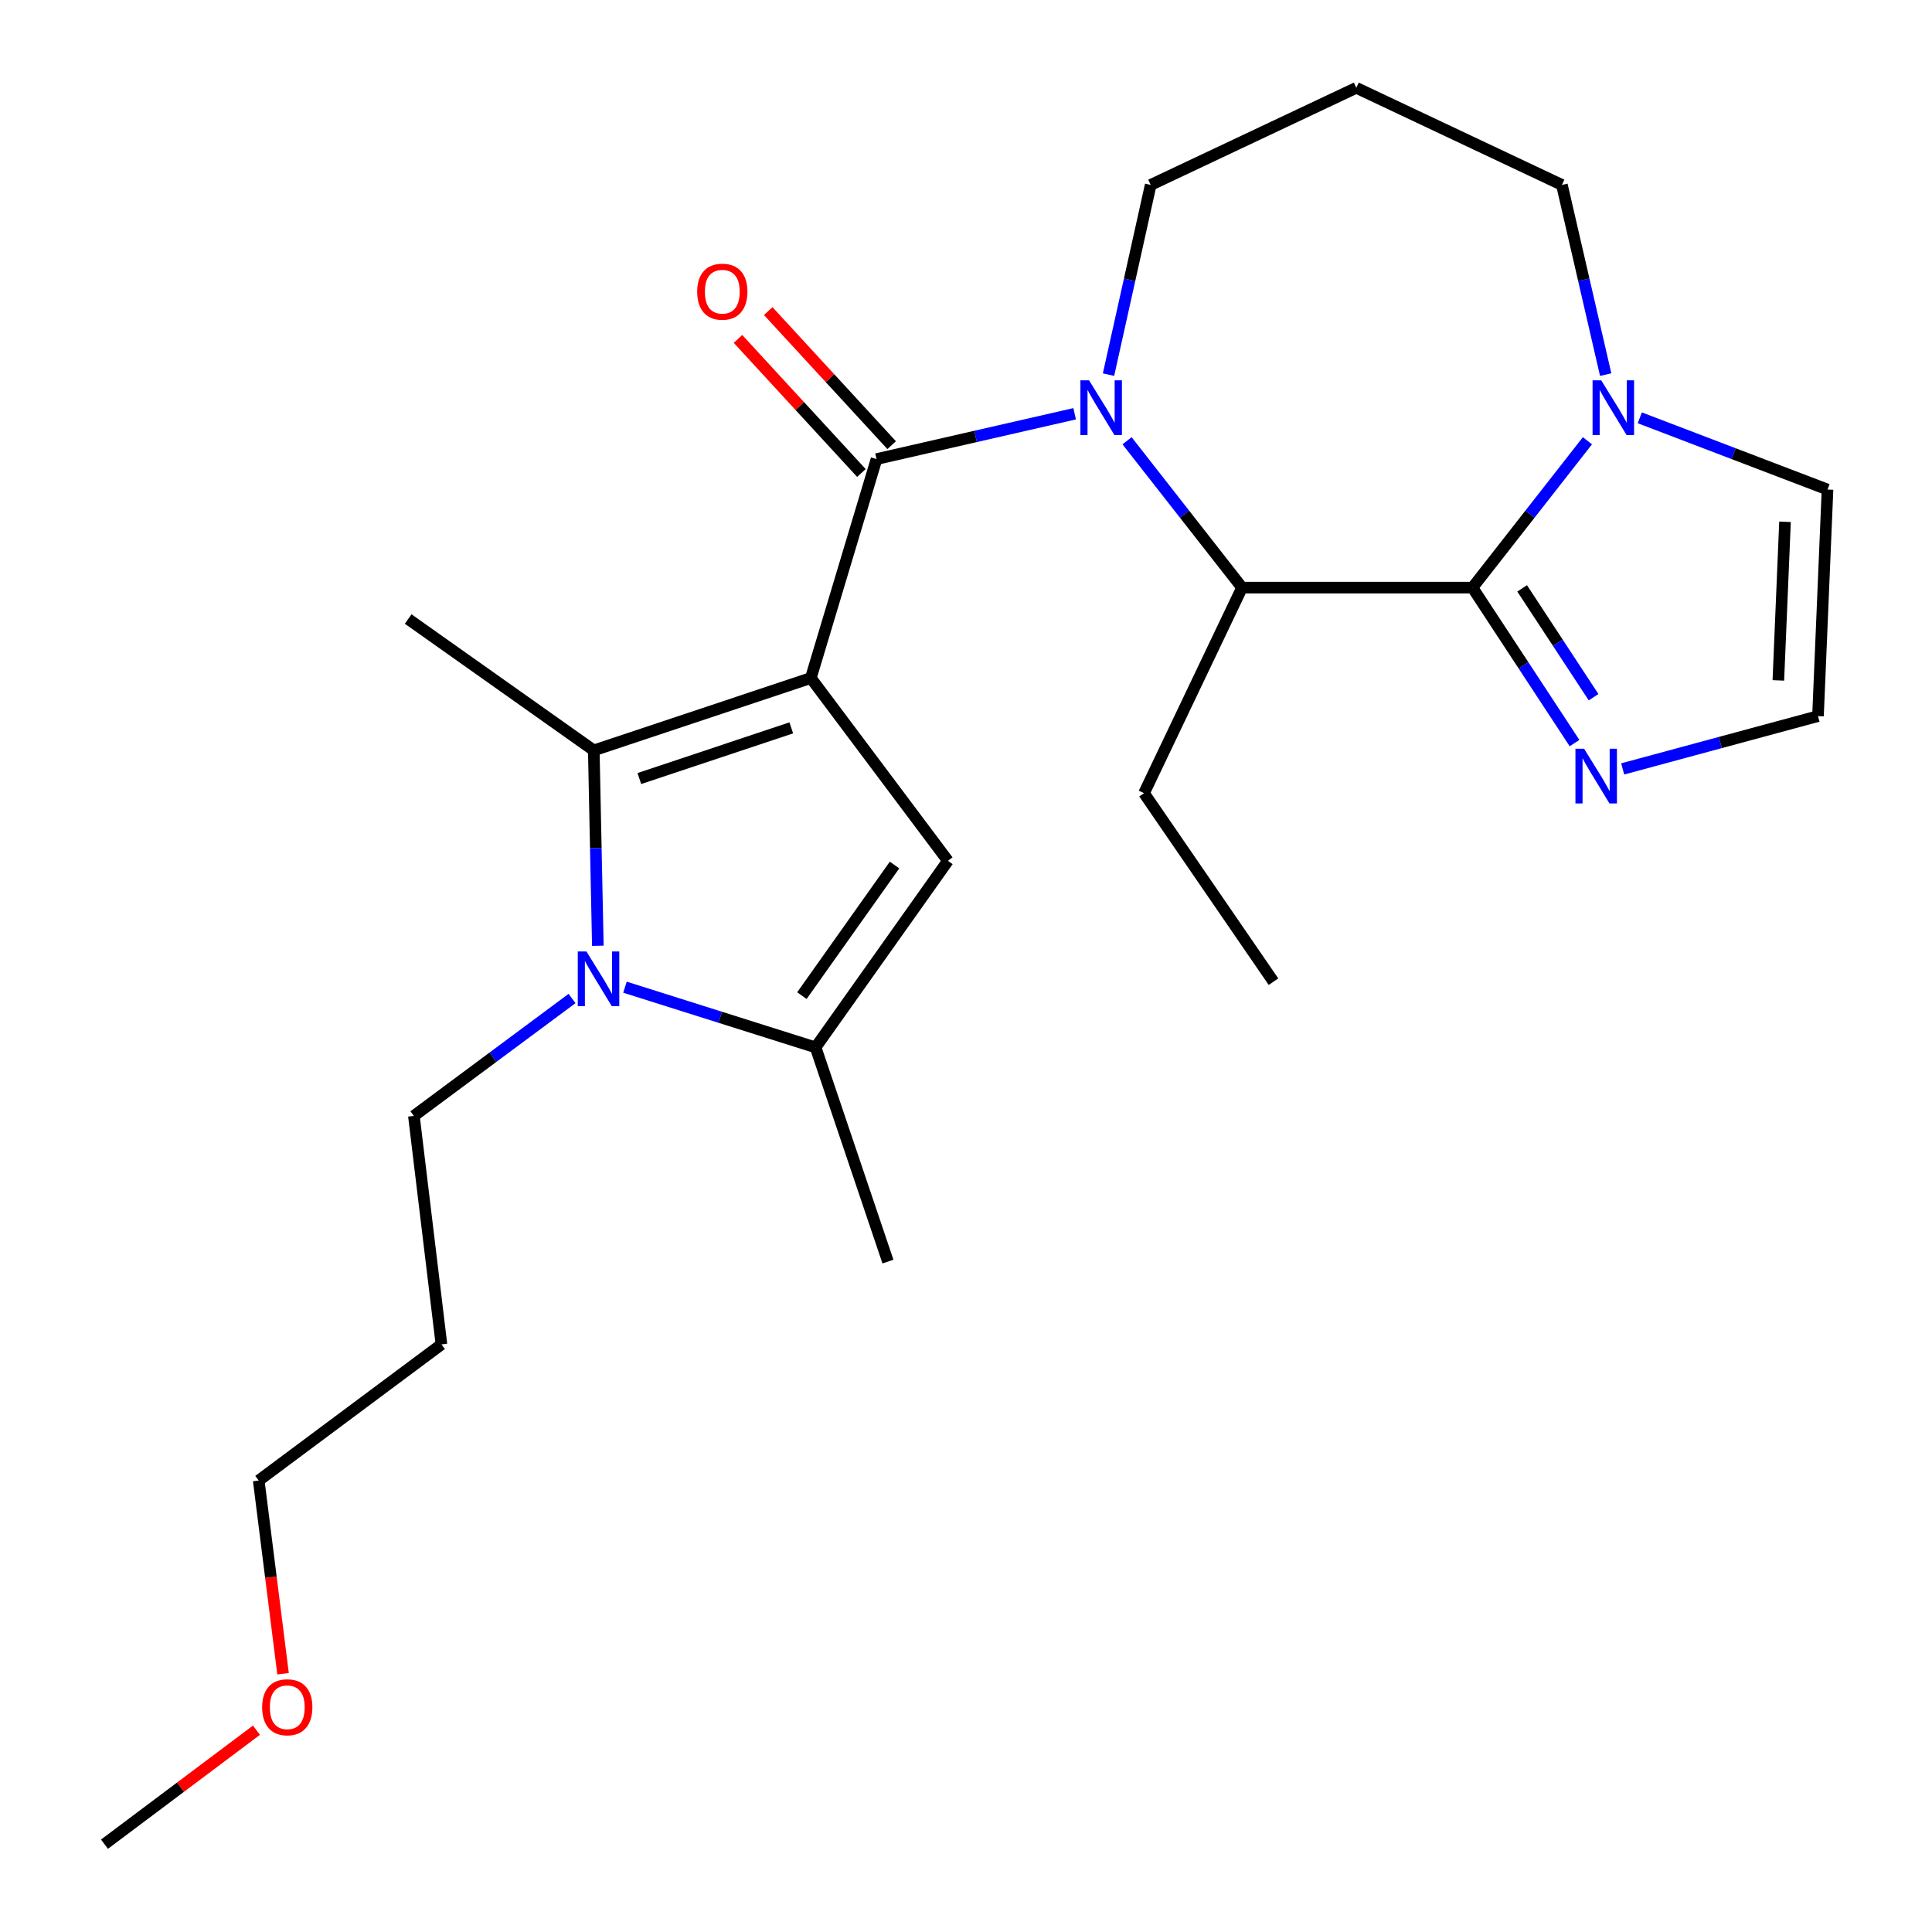 <?xml version='1.0' encoding='iso-8859-1'?>
<svg version='1.1' baseProfile='full'
              xmlns='http://www.w3.org/2000/svg'
                      xmlns:rdkit='http://www.rdkit.org/xml'
                      xmlns:xlink='http://www.w3.org/1999/xlink'
                  xml:space='preserve'
width='1000px' height='1000px' viewBox='0 0 1000 1000'>
<!-- END OF HEADER -->
<rect style='opacity:1.0;fill:#FFFFFF;stroke:none' width='1000' height='1000' x='0' y='0'> </rect>
<path class='bond-0' d='M 419.686,350.943 L 453.691,237.617' style='fill:none;fill-rule:evenodd;stroke:#000000;stroke-width:6px;stroke-linecap:butt;stroke-linejoin:miter;stroke-opacity:1' />
<path class='bond-1' d='M 419.686,350.943 L 307.341,388.4' style='fill:none;fill-rule:evenodd;stroke:#000000;stroke-width:6px;stroke-linecap:butt;stroke-linejoin:miter;stroke-opacity:1' />
<path class='bond-1' d='M 409.563,376.745 L 330.922,402.964' style='fill:none;fill-rule:evenodd;stroke:#000000;stroke-width:6px;stroke-linecap:butt;stroke-linejoin:miter;stroke-opacity:1' />
<path class='bond-4' d='M 419.686,350.943 L 490.639,445.559' style='fill:none;fill-rule:evenodd;stroke:#000000;stroke-width:6px;stroke-linecap:butt;stroke-linejoin:miter;stroke-opacity:1' />
<path class='bond-2' d='M 453.691,237.617 L 504.965,225.889' style='fill:none;fill-rule:evenodd;stroke:#000000;stroke-width:6px;stroke-linecap:butt;stroke-linejoin:miter;stroke-opacity:1' />
<path class='bond-2' d='M 504.965,225.889 L 556.238,214.162' style='fill:none;fill-rule:evenodd;stroke:#0000FF;stroke-width:6px;stroke-linecap:butt;stroke-linejoin:miter;stroke-opacity:1' />
<path class='bond-11' d='M 461.517,230.413 L 429.576,195.714' style='fill:none;fill-rule:evenodd;stroke:#000000;stroke-width:6px;stroke-linecap:butt;stroke-linejoin:miter;stroke-opacity:1' />
<path class='bond-11' d='M 429.576,195.714 L 397.635,161.016' style='fill:none;fill-rule:evenodd;stroke:#FF0000;stroke-width:6px;stroke-linecap:butt;stroke-linejoin:miter;stroke-opacity:1' />
<path class='bond-11' d='M 445.864,244.822 L 413.923,210.123' style='fill:none;fill-rule:evenodd;stroke:#000000;stroke-width:6px;stroke-linecap:butt;stroke-linejoin:miter;stroke-opacity:1' />
<path class='bond-11' d='M 413.923,210.123 L 381.982,175.425' style='fill:none;fill-rule:evenodd;stroke:#FF0000;stroke-width:6px;stroke-linecap:butt;stroke-linejoin:miter;stroke-opacity:1' />
<path class='bond-3' d='M 307.341,388.4 L 308.392,438.963' style='fill:none;fill-rule:evenodd;stroke:#000000;stroke-width:6px;stroke-linecap:butt;stroke-linejoin:miter;stroke-opacity:1' />
<path class='bond-3' d='M 308.392,438.963 L 309.443,489.526' style='fill:none;fill-rule:evenodd;stroke:#0000FF;stroke-width:6px;stroke-linecap:butt;stroke-linejoin:miter;stroke-opacity:1' />
<path class='bond-16' d='M 307.341,388.4 L 211.271,320.402' style='fill:none;fill-rule:evenodd;stroke:#000000;stroke-width:6px;stroke-linecap:butt;stroke-linejoin:miter;stroke-opacity:1' />
<path class='bond-7' d='M 583.364,228.14 L 613.126,266.145' style='fill:none;fill-rule:evenodd;stroke:#0000FF;stroke-width:6px;stroke-linecap:butt;stroke-linejoin:miter;stroke-opacity:1' />
<path class='bond-7' d='M 613.126,266.145 L 642.887,304.15' style='fill:none;fill-rule:evenodd;stroke:#000000;stroke-width:6px;stroke-linecap:butt;stroke-linejoin:miter;stroke-opacity:1' />
<path class='bond-13' d='M 573.765,193.91 L 584.681,144.811' style='fill:none;fill-rule:evenodd;stroke:#0000FF;stroke-width:6px;stroke-linecap:butt;stroke-linejoin:miter;stroke-opacity:1' />
<path class='bond-13' d='M 584.681,144.811 L 595.597,95.711' style='fill:none;fill-rule:evenodd;stroke:#000000;stroke-width:6px;stroke-linecap:butt;stroke-linejoin:miter;stroke-opacity:1' />
<path class='bond-14' d='M 296.084,516.825 L 255.155,547.21' style='fill:none;fill-rule:evenodd;stroke:#0000FF;stroke-width:6px;stroke-linecap:butt;stroke-linejoin:miter;stroke-opacity:1' />
<path class='bond-14' d='M 255.155,547.21 L 214.226,577.596' style='fill:none;fill-rule:evenodd;stroke:#000000;stroke-width:6px;stroke-linecap:butt;stroke-linejoin:miter;stroke-opacity:1' />
<path class='bond-25' d='M 323.485,510.965 L 372.815,526.545' style='fill:none;fill-rule:evenodd;stroke:#0000FF;stroke-width:6px;stroke-linecap:butt;stroke-linejoin:miter;stroke-opacity:1' />
<path class='bond-25' d='M 372.815,526.545 L 422.144,542.125' style='fill:none;fill-rule:evenodd;stroke:#000000;stroke-width:6px;stroke-linecap:butt;stroke-linejoin:miter;stroke-opacity:1' />
<path class='bond-6' d='M 490.639,445.559 L 422.144,542.125' style='fill:none;fill-rule:evenodd;stroke:#000000;stroke-width:6px;stroke-linecap:butt;stroke-linejoin:miter;stroke-opacity:1' />
<path class='bond-6' d='M 463.012,447.735 L 415.065,515.331' style='fill:none;fill-rule:evenodd;stroke:#000000;stroke-width:6px;stroke-linecap:butt;stroke-linejoin:miter;stroke-opacity:1' />
<path class='bond-5' d='M 762.146,304.15 L 642.887,304.15' style='fill:none;fill-rule:evenodd;stroke:#000000;stroke-width:6px;stroke-linecap:butt;stroke-linejoin:miter;stroke-opacity:1' />
<path class='bond-8' d='M 762.146,304.15 L 791.898,266.145' style='fill:none;fill-rule:evenodd;stroke:#000000;stroke-width:6px;stroke-linecap:butt;stroke-linejoin:miter;stroke-opacity:1' />
<path class='bond-8' d='M 791.898,266.145 L 821.65,228.14' style='fill:none;fill-rule:evenodd;stroke:#0000FF;stroke-width:6px;stroke-linecap:butt;stroke-linejoin:miter;stroke-opacity:1' />
<path class='bond-9' d='M 762.146,304.15 L 788.56,344.384' style='fill:none;fill-rule:evenodd;stroke:#000000;stroke-width:6px;stroke-linecap:butt;stroke-linejoin:miter;stroke-opacity:1' />
<path class='bond-9' d='M 788.56,344.384 L 814.974,384.619' style='fill:none;fill-rule:evenodd;stroke:#0000FF;stroke-width:6px;stroke-linecap:butt;stroke-linejoin:miter;stroke-opacity:1' />
<path class='bond-9' d='M 787.856,304.544 L 806.345,332.709' style='fill:none;fill-rule:evenodd;stroke:#000000;stroke-width:6px;stroke-linecap:butt;stroke-linejoin:miter;stroke-opacity:1' />
<path class='bond-9' d='M 806.345,332.709 L 824.835,360.873' style='fill:none;fill-rule:evenodd;stroke:#0000FF;stroke-width:6px;stroke-linecap:butt;stroke-linejoin:miter;stroke-opacity:1' />
<path class='bond-18' d='M 422.144,542.125 L 459.601,652.993' style='fill:none;fill-rule:evenodd;stroke:#000000;stroke-width:6px;stroke-linecap:butt;stroke-linejoin:miter;stroke-opacity:1' />
<path class='bond-19' d='M 642.887,304.15 L 592.145,410.549' style='fill:none;fill-rule:evenodd;stroke:#000000;stroke-width:6px;stroke-linecap:butt;stroke-linejoin:miter;stroke-opacity:1' />
<path class='bond-12' d='M 848.757,216.261 L 897.337,234.823' style='fill:none;fill-rule:evenodd;stroke:#0000FF;stroke-width:6px;stroke-linecap:butt;stroke-linejoin:miter;stroke-opacity:1' />
<path class='bond-12' d='M 897.337,234.823 L 945.917,253.385' style='fill:none;fill-rule:evenodd;stroke:#000000;stroke-width:6px;stroke-linecap:butt;stroke-linejoin:miter;stroke-opacity:1' />
<path class='bond-26' d='M 831.1,193.905 L 819.772,144.808' style='fill:none;fill-rule:evenodd;stroke:#0000FF;stroke-width:6px;stroke-linecap:butt;stroke-linejoin:miter;stroke-opacity:1' />
<path class='bond-26' d='M 819.772,144.808 L 808.444,95.711' style='fill:none;fill-rule:evenodd;stroke:#000000;stroke-width:6px;stroke-linecap:butt;stroke-linejoin:miter;stroke-opacity:1' />
<path class='bond-10' d='M 839.898,397.989 L 890.443,384.324' style='fill:none;fill-rule:evenodd;stroke:#0000FF;stroke-width:6px;stroke-linecap:butt;stroke-linejoin:miter;stroke-opacity:1' />
<path class='bond-10' d='M 890.443,384.324 L 940.988,370.658' style='fill:none;fill-rule:evenodd;stroke:#000000;stroke-width:6px;stroke-linecap:butt;stroke-linejoin:miter;stroke-opacity:1' />
<path class='bond-27' d='M 940.988,370.658 L 945.917,253.385' style='fill:none;fill-rule:evenodd;stroke:#000000;stroke-width:6px;stroke-linecap:butt;stroke-linejoin:miter;stroke-opacity:1' />
<path class='bond-27' d='M 920.471,352.174 L 923.921,270.082' style='fill:none;fill-rule:evenodd;stroke:#000000;stroke-width:6px;stroke-linecap:butt;stroke-linejoin:miter;stroke-opacity:1' />
<path class='bond-15' d='M 595.597,95.711 L 702.02,45.455' style='fill:none;fill-rule:evenodd;stroke:#000000;stroke-width:6px;stroke-linecap:butt;stroke-linejoin:miter;stroke-opacity:1' />
<path class='bond-20' d='M 214.226,577.596 L 228.493,695.85' style='fill:none;fill-rule:evenodd;stroke:#000000;stroke-width:6px;stroke-linecap:butt;stroke-linejoin:miter;stroke-opacity:1' />
<path class='bond-17' d='M 702.02,45.455 L 808.444,95.711' style='fill:none;fill-rule:evenodd;stroke:#000000;stroke-width:6px;stroke-linecap:butt;stroke-linejoin:miter;stroke-opacity:1' />
<path class='bond-24' d='M 592.145,410.549 L 659.151,508.12' style='fill:none;fill-rule:evenodd;stroke:#000000;stroke-width:6px;stroke-linecap:butt;stroke-linejoin:miter;stroke-opacity:1' />
<path class='bond-22' d='M 228.493,695.85 L 133.912,766.319' style='fill:none;fill-rule:evenodd;stroke:#000000;stroke-width:6px;stroke-linecap:butt;stroke-linejoin:miter;stroke-opacity:1' />
<path class='bond-21' d='M 146.51,866.318 L 140.211,816.318' style='fill:none;fill-rule:evenodd;stroke:#FF0000;stroke-width:6px;stroke-linecap:butt;stroke-linejoin:miter;stroke-opacity:1' />
<path class='bond-21' d='M 140.211,816.318 L 133.912,766.319' style='fill:none;fill-rule:evenodd;stroke:#000000;stroke-width:6px;stroke-linecap:butt;stroke-linejoin:miter;stroke-opacity:1' />
<path class='bond-23' d='M 132.73,895.56 L 93.407,925.053' style='fill:none;fill-rule:evenodd;stroke:#FF0000;stroke-width:6px;stroke-linecap:butt;stroke-linejoin:miter;stroke-opacity:1' />
<path class='bond-23' d='M 93.407,925.053 L 54.083,954.545' style='fill:none;fill-rule:evenodd;stroke:#000000;stroke-width:6px;stroke-linecap:butt;stroke-linejoin:miter;stroke-opacity:1' />
<path  class='atom-3' d='M 563.7 196.863
L 572.98 211.863
Q 573.9 213.343, 575.38 216.023
Q 576.86 218.703, 576.94 218.863
L 576.94 196.863
L 580.7 196.863
L 580.7 225.183
L 576.82 225.183
L 566.86 208.783
Q 565.7 206.863, 564.46 204.663
Q 563.26 202.463, 562.9 201.783
L 562.9 225.183
L 559.22 225.183
L 559.22 196.863
L 563.7 196.863
' fill='#0000FF'/>
<path  class='atom-4' d='M 303.539 492.483
L 312.819 507.483
Q 313.739 508.963, 315.219 511.643
Q 316.699 514.323, 316.779 514.483
L 316.779 492.483
L 320.539 492.483
L 320.539 520.803
L 316.659 520.803
L 306.699 504.403
Q 305.539 502.483, 304.299 500.283
Q 303.099 498.083, 302.739 497.403
L 302.739 520.803
L 299.059 520.803
L 299.059 492.483
L 303.539 492.483
' fill='#0000FF'/>
<path  class='atom-9' d='M 828.79 196.863
L 838.07 211.863
Q 838.99 213.343, 840.47 216.023
Q 841.95 218.703, 842.03 218.863
L 842.03 196.863
L 845.79 196.863
L 845.79 225.183
L 841.91 225.183
L 831.95 208.783
Q 830.79 206.863, 829.55 204.663
Q 828.35 202.463, 827.99 201.783
L 827.99 225.183
L 824.31 225.183
L 824.31 196.863
L 828.79 196.863
' fill='#0000FF'/>
<path  class='atom-10' d='M 819.925 387.537
L 829.205 402.537
Q 830.125 404.017, 831.605 406.697
Q 833.085 409.377, 833.165 409.537
L 833.165 387.537
L 836.925 387.537
L 836.925 415.857
L 833.045 415.857
L 823.085 399.457
Q 821.925 397.537, 820.685 395.337
Q 819.485 393.137, 819.125 392.457
L 819.125 415.857
L 815.445 415.857
L 815.445 387.537
L 819.925 387.537
' fill='#0000FF'/>
<path  class='atom-12' d='M 360.861 150.977
Q 360.861 144.177, 364.221 140.377
Q 367.581 136.577, 373.861 136.577
Q 380.141 136.577, 383.501 140.377
Q 386.861 144.177, 386.861 150.977
Q 386.861 157.857, 383.461 161.777
Q 380.061 165.657, 373.861 165.657
Q 367.621 165.657, 364.221 161.777
Q 360.861 157.897, 360.861 150.977
M 373.861 162.457
Q 378.181 162.457, 380.501 159.577
Q 382.861 156.657, 382.861 150.977
Q 382.861 145.417, 380.501 142.617
Q 378.181 139.777, 373.861 139.777
Q 369.541 139.777, 367.181 142.577
Q 364.861 145.377, 364.861 150.977
Q 364.861 156.697, 367.181 159.577
Q 369.541 162.457, 373.861 162.457
' fill='#FF0000'/>
<path  class='atom-22' d='M 135.687 883.673
Q 135.687 876.873, 139.047 873.073
Q 142.407 869.273, 148.687 869.273
Q 154.967 869.273, 158.327 873.073
Q 161.687 876.873, 161.687 883.673
Q 161.687 890.553, 158.287 894.473
Q 154.887 898.353, 148.687 898.353
Q 142.447 898.353, 139.047 894.473
Q 135.687 890.593, 135.687 883.673
M 148.687 895.153
Q 153.007 895.153, 155.327 892.273
Q 157.687 889.353, 157.687 883.673
Q 157.687 878.113, 155.327 875.313
Q 153.007 872.473, 148.687 872.473
Q 144.367 872.473, 142.007 875.273
Q 139.687 878.073, 139.687 883.673
Q 139.687 889.393, 142.007 892.273
Q 144.367 895.153, 148.687 895.153
' fill='#FF0000'/>
</svg>
